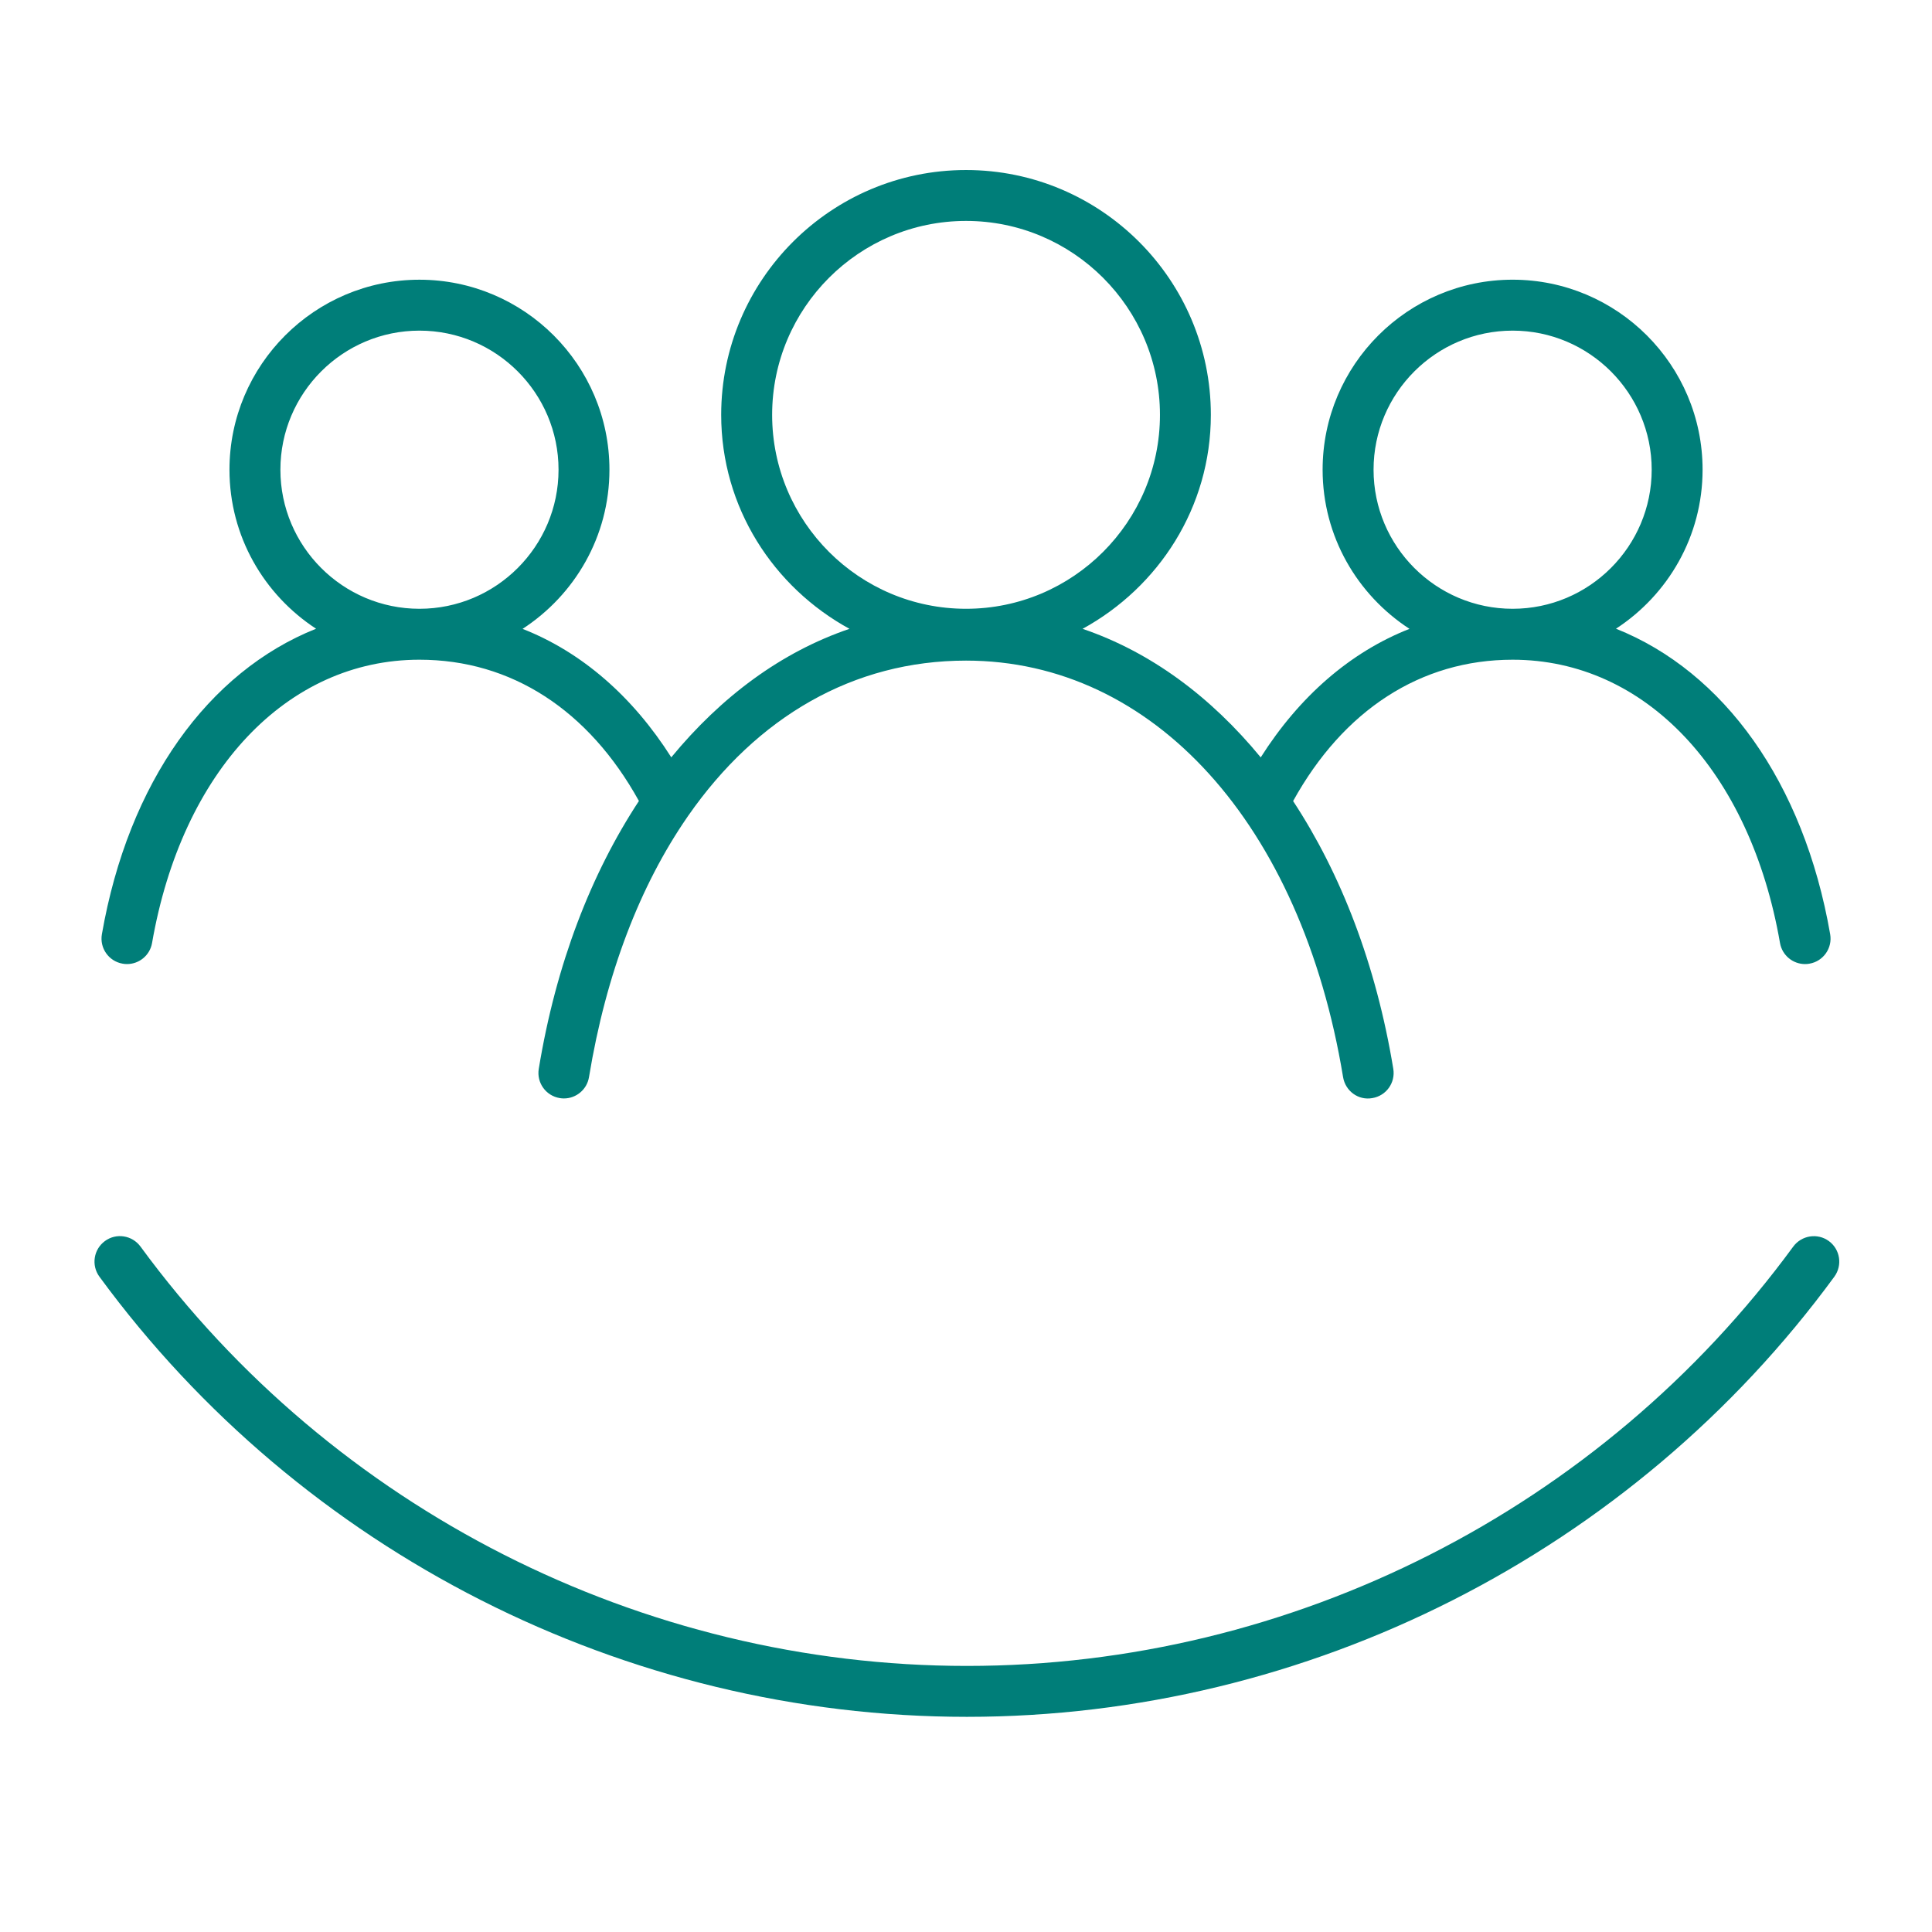 <?xml version="1.0" encoding="utf-8"?>
<!-- Generator: Adobe Illustrator 21.1.0, SVG Export Plug-In . SVG Version: 6.00 Build 0)  -->
<svg version="1.1" id="Layer_1" xmlns="http://www.w3.org/2000/svg" xmlns:xlink="http://www.w3.org/1999/xlink" x="0px" y="0px"
	 viewBox="0 0 125 125" enable-background="new 0 0 125 125" xml:space="preserve">
<path fill="#007E79" d="M7.932,62.349c0.097,0.019,0.191,0.026,0.285,0.026c0.787,0,1.482-0.563,1.621-1.364
	c1.937-11.135,8.728-18.328,17.3-18.328c5.944,0,10.945,3.258,14.2,9.14c-3.09,4.701-5.363,10.538-6.48,17.331
	c-0.148,0.898,0.46,1.744,1.358,1.892c0.09,0.016,0.18,0.023,0.269,0.023c0.793,0,1.491-0.573,1.623-1.38
	c1.107-6.734,3.315-12.41,6.351-16.81c0.027-0.031,0.045-0.068,0.069-0.101c4.454-6.397,10.687-10.037,17.975-10.037
	c12.119,0,21.693,10.578,24.394,26.947c0.148,0.898,0.986,1.525,1.893,1.358c0.898-0.148,1.504-0.994,1.356-1.892
	c-1.12-6.791-3.393-12.626-6.482-17.326c3.254-5.885,8.257-9.145,14.202-9.145c8.572,0,15.364,7.194,17.3,18.328
	c0.14,0.801,0.835,1.364,1.621,1.364c0.093,0,0.188-0.006,0.285-0.026c0.896-0.154,1.496-1.007,1.34-1.905
	c-1.713-9.845-6.892-16.988-13.858-19.767c3.365-2.195,5.603-5.978,5.603-10.288c0-6.779-5.514-12.293-12.291-12.293
	c-6.779,0-12.293,5.514-12.293,12.293c0,4.316,2.246,8.102,5.62,10.297c-3.84,1.51-7.128,4.382-9.624,8.316
	c-3.227-3.922-7.113-6.816-11.527-8.317c4.918-2.691,8.3-7.853,8.3-13.844c0-8.735-7.105-15.841-15.84-15.841
	s-15.841,7.107-15.841,15.841c0,5.99,3.381,11.152,8.3,13.844c-4.416,1.5-8.302,4.394-11.529,8.314
	c-2.495-3.932-5.782-6.804-9.621-8.312c3.374-2.194,5.62-5.981,5.62-10.297c0-6.779-5.514-12.293-12.293-12.293
	c-6.777,0-12.291,5.514-12.291,12.293c0,4.309,2.238,8.093,5.603,10.288C13.484,43.456,8.306,50.6,6.592,60.445
	C6.436,61.342,7.036,62.195,7.932,62.349z M88.869,30.39c0-4.961,4.036-8.998,8.998-8.998c4.961,0,8.997,4.038,8.997,8.998
	s-4.036,8.998-8.997,8.998C92.905,39.388,88.869,35.351,88.869,30.39z M49.957,26.841c0-6.917,5.628-12.547,12.547-12.547
	c6.917,0,12.545,5.63,12.545,12.547s-5.628,12.547-12.545,12.547C55.586,39.388,49.957,33.758,49.957,26.841z M18.142,30.39
	c0-4.961,4.036-8.998,8.997-8.998c4.962,0,8.998,4.038,8.998,8.998s-4.036,8.998-8.998,8.998
	C22.178,39.388,18.142,35.351,18.142,30.39z M118.682,82.601c-13.063,17.833-34.044,28.478-56.125,28.478
	c-22.079,0-43.06-10.646-56.125-28.478c-0.537-0.737-0.378-1.766,0.355-2.304c0.73-0.54,1.761-0.38,2.302,0.354
	c12.446,16.99,32.434,27.134,53.468,27.134c21.036,0,41.024-10.144,53.468-27.134c0.54-0.727,1.57-0.891,2.302-0.354
	C119.06,80.834,119.219,81.864,118.682,82.601z"/>
</svg>
